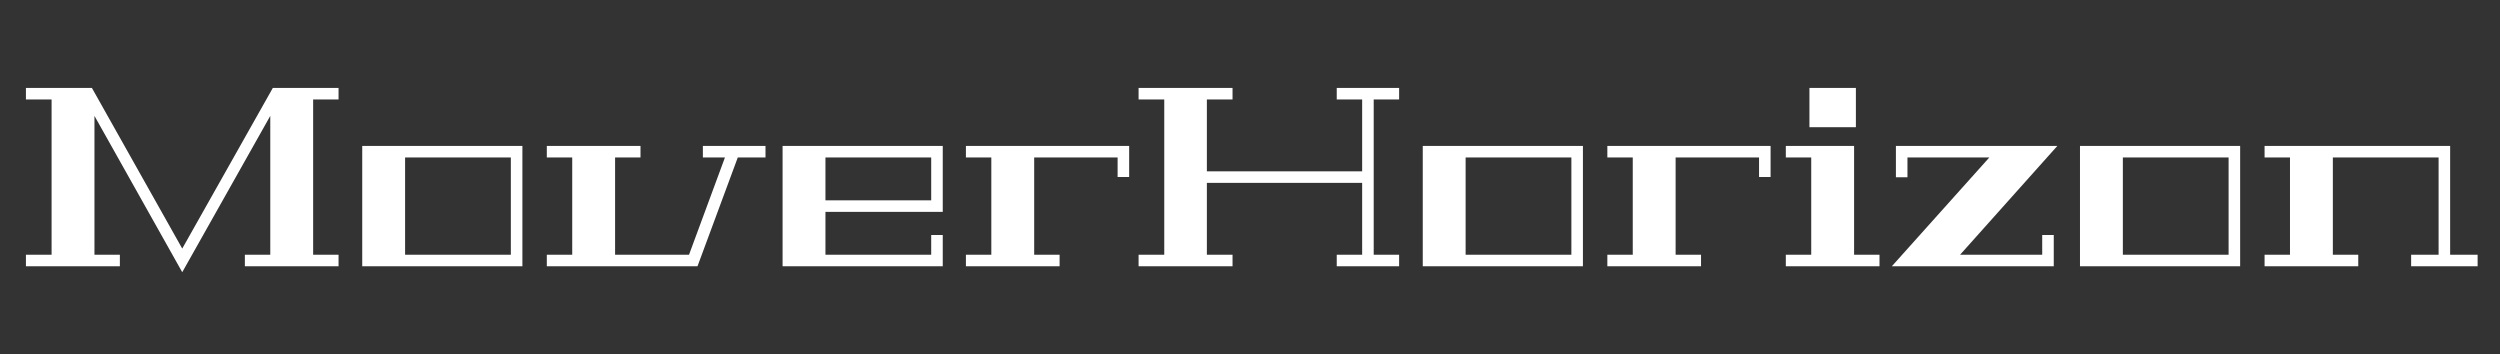 <svg width="3896" height="552" viewBox="0 0 3896 552" fill="none" xmlns="http://www.w3.org/2000/svg">
<rect x="0" y="0" width="3896" height="552" fill="#333333" stroke="none"/>
<path d="M488 155V397H527.6V415H381.6V397H421.2V180.6L284 424.2L147.2 180.6V397H186.8V415H40.4V397H80.4V155H40.4V137H143.2L284 387.4L425.2 137H527.6V155H488ZM814.1 415H564.5V227.4H814.1V415ZM796.1 245.4H631.3V397H796.1V245.4ZM1095.36 227.4H1192.96V245.4H1149.76L1086.96 415H852.156V397H891.756V245.4H852.156V227.4H998.156V245.4H958.556V397H1073.76L1129.76 245.4H1095.36V227.4ZM1219.58 227.4H1469.18V330.2H1286.38V397H1451.18V366.2H1469.18V415H1219.58V227.4ZM1286.38 245.4V312.2H1451.18V245.4H1286.38ZM1759.68 227.4V275.8H1741.68V245.4H1611.68V397H1651.28V415H1505.28V397H1544.88V245.4H1505.28V227.4H1759.68ZM2140.78 155V397H2180.38V415H2083.18V397H2122.78V285H1880.78V397H1920.78V415H1774.38V397H1814.38V155H1774.38V137H1920.78V155H1880.78V267H2122.78V155H2083.18V137H2180.38V155H2140.78ZM2466.83 415H2217.23V227.4H2466.83V415ZM2448.83 245.4H2284.03V397H2448.83V245.4ZM2759.29 227.4V275.8H2741.29V245.4H2611.29V397H2650.89V415H2504.89V397H2544.49V245.4H2504.89V227.4H2759.29ZM2889.42 397H2929.02V415H2783.02V397H2822.62V245.4H2783.02V227.4H2889.42V397ZM2892.22 198.2H2819.82V137H2892.22V198.2ZM3182.58 366.2H3200.58V415H2948.18L3100.18 245.4H2972.58V276.2H2954.58V227.4H3206.18L3054.58 397H3182.58V366.2ZM3491.05 415H3241.45V227.4H3491.05V415ZM3473.05 245.4H3308.25V397H3473.05V245.4ZM3529.11 227.4H3818.31V397H3861.11V415H3757.51V397H3800.31V245.4H3635.51V397H3675.11V415H3529.11V397H3568.71V245.4H3529.11V227.4Z" fill="white"/>
</svg>
